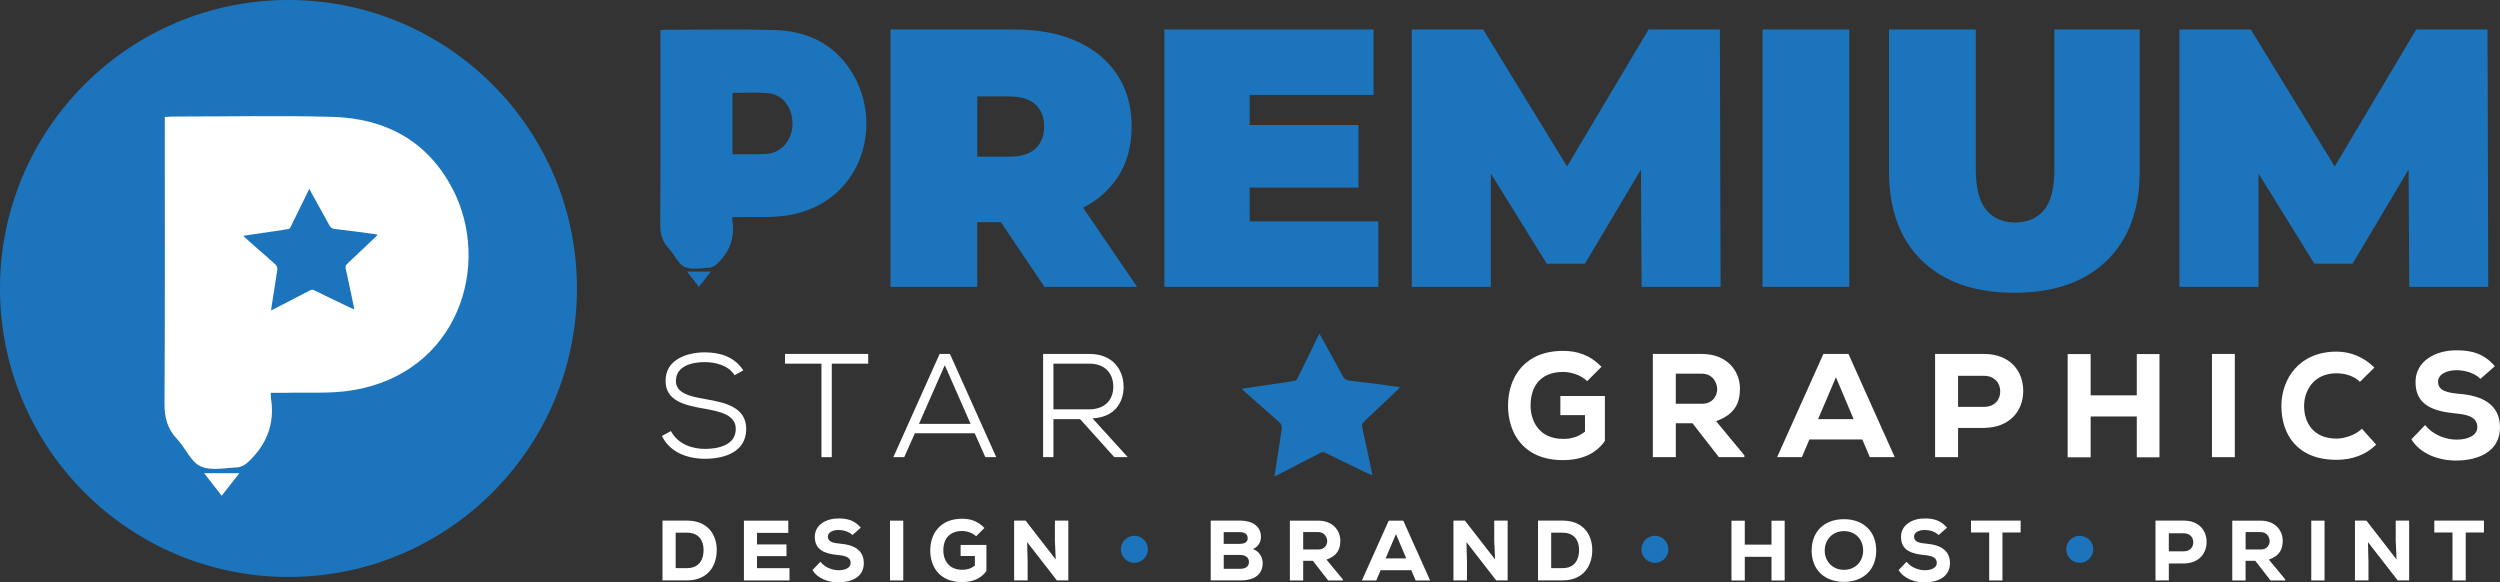 <svg xmlns="http://www.w3.org/2000/svg" id="Layer_2" data-name="Layer 2" viewBox="0 0 508.79 118.53"><rect x="0" y="0" width="508.79" height="118.53" fill="#333333" stroke="none"/><defs><style>      .cls-1 {        fill: #1c75bc;      }      .cls-1, .cls-2 {        stroke-width: 0px;      }      .cls-2 {        fill: #fff;      }    </style></defs><g id="Layer_1-2" data-name="Layer 1"><circle class="cls-1" cx="58.71" cy="58.71" r="58.71"></circle><path class="cls-1" d="M284.89,78.8c-.15.19-.23.31-.34.42-1.12,1.07-2.25,2.14-3.38,3.21-.87.83-1.75,1.64-2.62,2.47-.42.4-.86.79-1.23,1.24-.13.16-.16.49-.11.72.32,1.59.68,3.17,1.03,4.75.3,1.4.59,2.82.89,4.22.04.18.07.35.11.53.02.1.02.2.03.36-.37-.16-.7-.28-1.01-.43-.32-.15-.64-.3-.96-.46-1.46-.7-2.93-1.41-4.39-2.12-1.05-.51-2.1-1.03-3.16-1.55-.18-.09-.35-.14-.53-.14-.19,0-.37.06-.58.17-1.1.62-2.24,1.16-3.37,1.74-1.02.53-2.03,1.06-3.04,1.59-.2.1-.4.21-.6.31-.65.34-1.31.68-1.96,1.01-.06.03-.12.03-.27.06.05-.39.1-.76.15-1.11.02-.12.03-.24.05-.36.33-2.14.67-4.28,1-6.42.1-.61.19-1.22.27-1.83.05-.39-.15-.94-.44-1.2-.54-.49-1.09-.96-1.64-1.44-1.15-1.01-2.3-2.02-3.45-3.03-.8-.71-1.6-1.42-2.39-2.14-.06-.06-.11-.13-.2-.24.66-.1,1.28-.21,1.9-.3,2.51-.37,5.02-.73,7.52-1.11.43-.06.85-.18,1.29-.22.3-.02.43-.17.55-.41,1.04-2.13,2.1-4.26,3.14-6.39.38-.77.75-1.55,1.14-2.37.07-.14.14-.29.21-.44.08.15.17.3.25.44.4.71.77,1.37,1.14,2.04.47.84.93,1.68,1.39,2.52.57,1.05,1.15,2.1,1.72,3.15.13.24.27.49.41.72.19.33.66.64,1.04.68,1.82.23,3.63.44,5.45.67,1.62.21,3.24.44,4.97.68Z"></path><path class="cls-1" d="M149.03,44.18c0,.33-.02.49,0,.64.6,3.59-.57,6.55-3.2,8.97-.38.35-.94.66-1.43.68-1.71.07-3.66.5-5.07-.16-1.36-.64-2.07-2.54-3.22-3.74-1.36-1.42-1.75-3-1.74-4.95.08-12.71.04-25.43.04-38.14v-1.35c.42-.03.75-.07,1.09-.07,7.33,0,14.67-.15,22,.04,7.34.19,13.2,3.32,16.64,9.99,5.41,10.5.73,25.4-13.94,27.76-2.97.48-6.06.24-9.1.33-.65.02-1.31,0-2.06,0ZM149.08,18.91v12.48c.39,0,.73,0,1.07,0,1.99-.02,3.99.08,5.96-.08,2.96-.25,5.09-2.8,5.17-5.95.08-3.34-1.9-6.11-4.9-6.4-2.38-.23-4.81-.05-7.3-.05Z"></path><path class="cls-1" d="M142.24,58.38c-.83-1.07-1.58-2.03-2.42-3.11h4.86c-.84,1.07-1.62,2.06-2.45,3.11Z"></path><g><path class="cls-1" d="M227.39,36.19c1.95-2.92,2.92-6.4,2.92-10.44s-.97-7.54-2.92-10.51c-1.95-2.97-4.7-5.25-8.27-6.85-3.57-1.6-7.79-2.39-12.68-2.39h-25.22v52.38h17.66v-13.17h4.81l8.88,13.17h18.85l-10.99-16.11c2.93-1.5,5.25-3.53,6.95-6.08ZM210.74,21.26c1.17,1.1,1.76,2.59,1.76,4.49s-.59,3.39-1.76,4.49c-1.17,1.1-2.98,1.65-5.42,1.65h-6.43v-12.27h6.43c2.44,0,4.25.55,5.42,1.65Z"></path><polygon class="cls-1" points="254.33 38.17 276.47 38.17 276.47 25.45 254.33 25.45 254.33 19.32 279.54 19.32 279.54 6 236.97 6 236.97 58.38 280.52 58.38 280.52 45.06 254.33 45.06 254.33 38.17"></polygon><polygon class="cls-1" points="335.51 6 318.92 33.88 301.84 6 287.32 6 287.32 58.38 303.41 58.38 303.41 35.31 314.78 53.66 322.56 53.66 333.96 34.49 334.09 58.38 350.17 58.38 350.02 6 335.51 6"></polygon><rect class="cls-1" x="358.7" y="6" width="17.66" height="52.38"></rect><path class="cls-1" d="M418.11,34.28c0,3.99-.71,6.82-2.13,8.49-1.42,1.67-3.38,2.51-5.87,2.51s-4.39-.83-5.84-2.51c-1.45-1.67-2.17-4.5-2.17-8.49V6h-17.66v28.81c0,7.83,2.24,13.92,6.73,18.26,4.49,4.34,10.75,6.51,18.78,6.51s14.29-2.17,18.78-6.51c4.49-4.34,6.73-10.42,6.73-18.26V6h-17.36v28.28Z"></path><polygon class="cls-1" points="506.4 58.38 506.25 6 491.74 6 475.15 33.88 458.07 6 443.55 6 443.55 58.38 459.64 58.38 459.64 35.31 471.01 53.66 478.79 53.66 490.19 34.49 490.32 58.38 506.4 58.38"></polygon></g><g><path class="cls-2" d="M149.5,76.36c-1.23-1.98-3.81-2.64-6.03-2.67-2.58,0-5.91.75-5.91,3.84,0,2.46,2.7,3.12,5.97,3.69,4.14.72,8.34,1.65,8.34,6.12-.03,4.74-4.59,6.03-8.4,6.03-3.54,0-7.14-1.29-8.76-4.65l1.83-.99c1.44,2.7,4.38,3.63,6.93,3.63s6.27-.69,6.27-4.05c.03-2.85-3.15-3.57-6.42-4.14-3.96-.69-7.86-1.56-7.86-5.64-.06-4.41,4.44-5.82,7.98-5.82,2.88,0,5.97.78,7.83,3.66l-1.77.99Z"></path><path class="cls-2" d="M167.17,74.01h-7.41v-1.98h16.93v1.98h-7.41v19.03h-2.1v-19.03Z"></path><path class="cls-2" d="M198.37,88.18h-12.18l-2.16,4.86h-2.22l9.42-21.01h2.1l9.42,21.01h-2.22l-2.16-4.86ZM187.03,86.26h10.5l-5.25-11.94-5.25,11.94Z"></path><path class="cls-2" d="M229.51,93.04h-2.73l-6.96-7.74h-5.43v7.74h-2.1v-21.01h9.42c4.68,0,6.93,3.12,6.96,6.66.03,3.27-1.89,6.24-6.33,6.45l7.17,7.89ZM214.39,74.01v9.3h7.2c3.36,0,4.98-1.98,4.98-4.62s-1.62-4.68-4.86-4.68h-7.32Z"></path><path class="cls-2" d="M323.02,77.56c-1.29-1.23-3.24-1.86-4.92-1.86-3.99,0-6.6,2.28-6.6,6.87,0,3,1.65,6.75,6.6,6.75,1.47,0,2.85-.24,4.47-1.47v-3.36h-5.01v-3.9h9.06v9.15c-1.8,2.58-4.68,3.9-8.55,3.9-8.1,0-11.16-5.61-11.16-11.07,0-5.91,3.48-11.16,11.19-11.16,2.85,0,5.43.78,7.83,3.24l-2.91,2.91Z"></path><path class="cls-2" d="M355.01,93.04h-5.19l-5.37-6.9h-3.39v6.9h-4.68v-21.01h9.96c5.07,0,7.77,3.39,7.77,7.08-.03,2.73-.84,5.16-4.86,6.6l5.76,6.96v.36ZM341.05,76.05v6.12h5.34c2.16,0,3.09-1.62,3.09-2.94-.03-1.44-.96-3.18-3.15-3.18h-5.28Z"></path><path class="cls-2" d="M379.01,89.44h-10.77l-1.53,3.6h-5.04l9.42-21.01h5.1l9.42,21.01h-5.07l-1.53-3.6ZM373.64,76.78l-3.63,8.52h7.23l-3.6-8.52Z"></path><path class="cls-2" d="M398.5,87.1v5.94h-4.68v-21.01h9.9c5.37,0,8.04,3.48,8.04,7.53s-2.7,7.47-8.04,7.53h-5.22ZM398.5,82.81h5.22c2.25,0,3.36-1.47,3.36-3.15s-1.14-3.18-3.36-3.18h-5.22v6.33Z"></path><path class="cls-2" d="M434.87,93.07v-8.31h-9.39v8.31h-4.68v-21.01h4.68v8.4h9.39v-8.4h4.62v21.01h-4.62Z"></path><path class="cls-2" d="M450.17,93.04v-21.01h4.65v21.01h-4.65Z"></path><path class="cls-2" d="M483.59,90.49c-2.16,2.13-4.95,3.09-8.07,3.09-8.01,0-11.19-5.16-11.22-10.89-.03-5.43,3.51-11.13,11.22-11.13,2.88,0,5.55,1.11,7.71,3.24l-2.94,2.91c-1.26-1.23-3.09-1.74-4.77-1.74-4.77,0-6.63,3.69-6.6,6.75s1.68,6.54,6.6,6.54c1.68,0,3.9-.75,5.16-2.01l2.91,3.24Z"></path><path class="cls-2" d="M504.8,77.11c-1.17-1.23-3.21-1.77-4.86-1.77-2.07,0-3.75.87-3.75,2.31,0,1.92,1.83,2.28,4.53,2.52,4.14.36,8.07,1.95,8.07,6.81s-4.32,6.72-8.85,6.75c-3.63.03-7.41-1.38-9.18-4.32l2.79-2.91c1.62,2.07,4.29,2.97,6.42,2.97,2.49,0,4.2-.99,4.2-2.49.03-1.77-1.38-2.58-4.23-2.82-4.44-.42-8.4-1.53-8.34-6.48.03-4.17,3.99-6.39,8.31-6.39,3.24,0,5.67.72,7.83,3.24l-2.94,2.58Z"></path></g><g><path class="cls-2" d="M139.82,105.95c4.19,0,6.05,2.82,6.05,6s-1.79,6.17-6.05,6.17h-4.99v-12.17h4.99ZM137.51,115.62h2.31c2.64,0,3.37-1.95,3.37-3.7s-.83-3.51-3.37-3.51h-2.31v7.22Z"></path><path class="cls-2" d="M160.67,118.13h-9.27v-12.17h9.03v2.49h-6.37v2.35h6v2.38h-6v2.45h6.61v2.5Z"></path><path class="cls-2" d="M173.48,108.89c-.68-.71-1.86-1.03-2.82-1.03-1.2,0-2.17.5-2.17,1.34,0,1.11,1.06,1.32,2.63,1.46,2.4.21,4.68,1.13,4.68,3.95s-2.5,3.9-5.13,3.91c-2.1.02-4.3-.8-5.32-2.5l1.62-1.69c.94,1.2,2.49,1.72,3.72,1.72,1.44,0,2.43-.57,2.43-1.44.02-1.03-.8-1.5-2.45-1.64-2.57-.24-4.87-.89-4.84-3.76.02-2.42,2.31-3.7,4.82-3.7,1.88,0,3.29.42,4.54,1.88l-1.7,1.5Z"></path><path class="cls-2" d="M181.13,118.13v-12.17h2.7v12.17h-2.7Z"></path><path class="cls-2" d="M198.66,109.15c-.75-.71-1.88-1.08-2.85-1.08-2.31,0-3.83,1.32-3.83,3.98,0,1.74.96,3.91,3.83,3.91.85,0,1.65-.14,2.59-.85v-1.95h-2.9v-2.26h5.25v5.3c-1.04,1.5-2.71,2.26-4.96,2.26-4.7,0-6.47-3.25-6.47-6.42,0-3.43,2.02-6.47,6.49-6.47,1.65,0,3.15.45,4.54,1.88l-1.69,1.69Z"></path><path class="cls-2" d="M214.86,113.87l-.17-3.83v-4.09h2.73v12.17h-2.33l-6.05-7.79.1,4v3.79h-2.75v-12.17h2.33l6.14,7.91Z"></path><path class="cls-2" d="M252.39,105.95c2.31,0,4.23,1.04,4.23,3.3,0,1.01-.45,1.95-1.62,2.49,1.55.56,2.19,2.12,1.93,3.53-.37,1.97-2,2.85-4.43,2.85h-6.1v-12.17h6ZM249.05,110.68h3.3c1.06,0,1.58-.44,1.58-1.15s-.52-1.23-1.55-1.23h-3.34v2.38ZM249.05,115.76h3.34c1.22,0,1.79-.54,1.79-1.39s-.63-1.43-1.83-1.43h-3.3v2.82Z"></path><path class="cls-2" d="M273.31,118.13h-3.01l-3.11-4h-1.97v4h-2.71v-12.17h5.77c2.94,0,4.5,1.96,4.5,4.1-.02,1.58-.49,2.99-2.82,3.83l3.34,4.04v.21ZM265.22,108.28v3.55h3.1c1.25,0,1.79-.94,1.79-1.7-.02-.83-.56-1.84-1.83-1.84h-3.06Z"></path><path class="cls-2" d="M287.22,116.04h-6.24l-.89,2.09h-2.92l5.46-12.17h2.96l5.46,12.17h-2.94l-.89-2.09ZM284.1,108.7l-2.1,4.94h4.19l-2.09-4.94Z"></path><path class="cls-2" d="M304.27,113.87l-.17-3.83v-4.09h2.73v12.17h-2.33l-6.05-7.79.1,4v3.79h-2.75v-12.17h2.33l6.14,7.91Z"></path><path class="cls-2" d="M318,105.95c4.19,0,6.05,2.82,6.05,6s-1.79,6.17-6.05,6.17h-4.99v-12.17h4.99ZM315.69,115.62h2.31c2.64,0,3.37-1.95,3.37-3.7s-.83-3.51-3.37-3.51h-2.31v7.22Z"></path><path class="cls-2" d="M360.53,118.14v-4.82h-5.44v4.82h-2.71v-12.17h2.71v4.87h5.44v-4.87h2.68v12.17h-2.68Z"></path><path class="cls-2" d="M375.27,118.42c-3.9,0-6.57-2.42-6.57-6.38s2.68-6.38,6.57-6.38,6.57,2.42,6.57,6.38-2.68,6.38-6.57,6.38ZM375.27,108.09c-2.31,0-3.91,1.74-3.91,3.95s1.6,3.93,3.91,3.93,3.91-1.67,3.91-3.93-1.55-3.95-3.91-3.95Z"></path><path class="cls-2" d="M394.53,108.89c-.68-.71-1.86-1.03-2.82-1.03-1.2,0-2.17.5-2.17,1.34,0,1.11,1.06,1.32,2.63,1.46,2.4.21,4.68,1.13,4.68,3.95s-2.5,3.9-5.13,3.91c-2.1.02-4.3-.8-5.32-2.5l1.62-1.69c.94,1.2,2.49,1.72,3.72,1.72,1.44,0,2.43-.57,2.43-1.44.02-1.03-.8-1.5-2.45-1.64-2.57-.24-4.87-.89-4.83-3.76.02-2.42,2.31-3.7,4.82-3.7,1.88,0,3.29.42,4.54,1.88l-1.71,1.5Z"></path><path class="cls-2" d="M404.83,108.37h-3.7v-2.42h10.1v2.42h-3.7v9.76h-2.7v-9.76Z"></path><path class="cls-2" d="M441.39,114.68v3.44h-2.71v-12.17h5.74c3.11,0,4.66,2.02,4.66,4.36s-1.56,4.33-4.66,4.37h-3.03ZM441.39,112.2h3.03c1.3,0,1.95-.85,1.95-1.83s-.66-1.84-1.95-1.84h-3.03v3.67Z"></path><path class="cls-2" d="M465.1,118.13h-3.01l-3.11-4h-1.97v4h-2.71v-12.17h5.77c2.94,0,4.5,1.96,4.5,4.1-.02,1.58-.49,2.99-2.82,3.83l3.34,4.04v.21ZM457.02,108.28v3.55h3.1c1.25,0,1.79-.94,1.79-1.7-.02-.83-.56-1.84-1.83-1.84h-3.06Z"></path><path class="cls-2" d="M470.38,118.13v-12.17h2.7v12.17h-2.7Z"></path><path class="cls-2" d="M487.74,113.87l-.17-3.83v-4.09h2.73v12.17h-2.33l-6.05-7.79.1,4v3.79h-2.75v-12.17h2.33l6.14,7.91Z"></path><path class="cls-2" d="M499.12,108.37h-3.7v-2.42h10.1v2.42h-3.7v9.76h-2.7v-9.76Z"></path></g><circle class="cls-1" cx="230.86" cy="111.79" r="2.75"></circle><circle class="cls-1" cx="336.8" cy="111.79" r="2.75"></circle><circle class="cls-1" cx="423.26" cy="111.79" r="2.75"></circle><g><path class="cls-2" d="M45.11,100.89c1.22-1.56,2.37-3.02,3.61-4.59h-7.17c1.24,1.6,2.34,3.01,3.56,4.59Z"></path><path class="cls-2" d="M92.14,38.52c-5.07-9.84-13.72-14.45-24.54-14.74-10.81-.29-21.63-.06-32.45-.06-.49,0-.99.06-1.61.1v1.99c0,18.75.05,37.5-.06,56.26-.02,2.87.57,5.2,2.57,7.3,1.69,1.78,2.75,4.58,4.75,5.52,2.08.98,4.96.33,7.48.23.72-.03,1.56-.49,2.12-1,3.88-3.57,5.61-7.94,4.72-13.23-.04-.22,0-.46,0-.95,1.12,0,2.08.02,3.05,0,4.48-.13,9.03.22,13.42-.49,21.63-3.47,28.54-25.45,20.56-40.94ZM76.6,48.07c-.96.91-1.92,1.82-2.88,2.73-.74.7-1.49,1.4-2.23,2.1-.36.34-.73.67-1.05,1.05-.11.14-.14.42-.1.62.28,1.35.58,2.7.87,4.04.26,1.2.51,2.4.76,3.6.03.15.06.3.09.45.02.08.02.17.03.31-.31-.13-.59-.24-.86-.37-.27-.13-.54-.26-.81-.39-1.25-.6-2.49-1.2-3.74-1.8-.9-.44-1.79-.88-2.69-1.32-.16-.07-.3-.12-.45-.12-.16,0-.32.05-.5.15-.94.52-1.91.98-2.87,1.48-.87.45-1.73.9-2.59,1.35-.17.09-.34.17-.51.26-.56.29-1.11.58-1.67.86-.05.02-.1.03-.23.06.05-.33.08-.64.13-.95.01-.1.03-.2.05-.31.28-1.82.57-3.64.86-5.47.08-.52.16-1.04.23-1.56.04-.33-.13-.8-.38-1.02-.46-.42-.93-.82-1.39-1.23-.98-.86-1.96-1.72-2.94-2.58-.68-.6-1.36-1.21-2.04-1.82-.06-.05-.1-.11-.17-.2.56-.09,1.09-.17,1.62-.25,2.13-.32,4.27-.63,6.4-.94.37-.05.73-.16,1.09-.18.26-.02.37-.15.47-.35.89-1.82,1.79-3.63,2.68-5.44.32-.65.64-1.32.97-2.02.06-.12.12-.25.18-.38.07.13.14.25.21.38.34.61.66,1.17.97,1.74.4.72.79,1.43,1.19,2.15.49.89.98,1.79,1.47,2.68.11.21.23.41.35.62.16.28.56.54.88.58,1.55.19,3.09.38,4.64.57,1.38.18,2.76.38,4.23.58-.13.16-.2.27-.29.36Z"></path></g></g></svg>